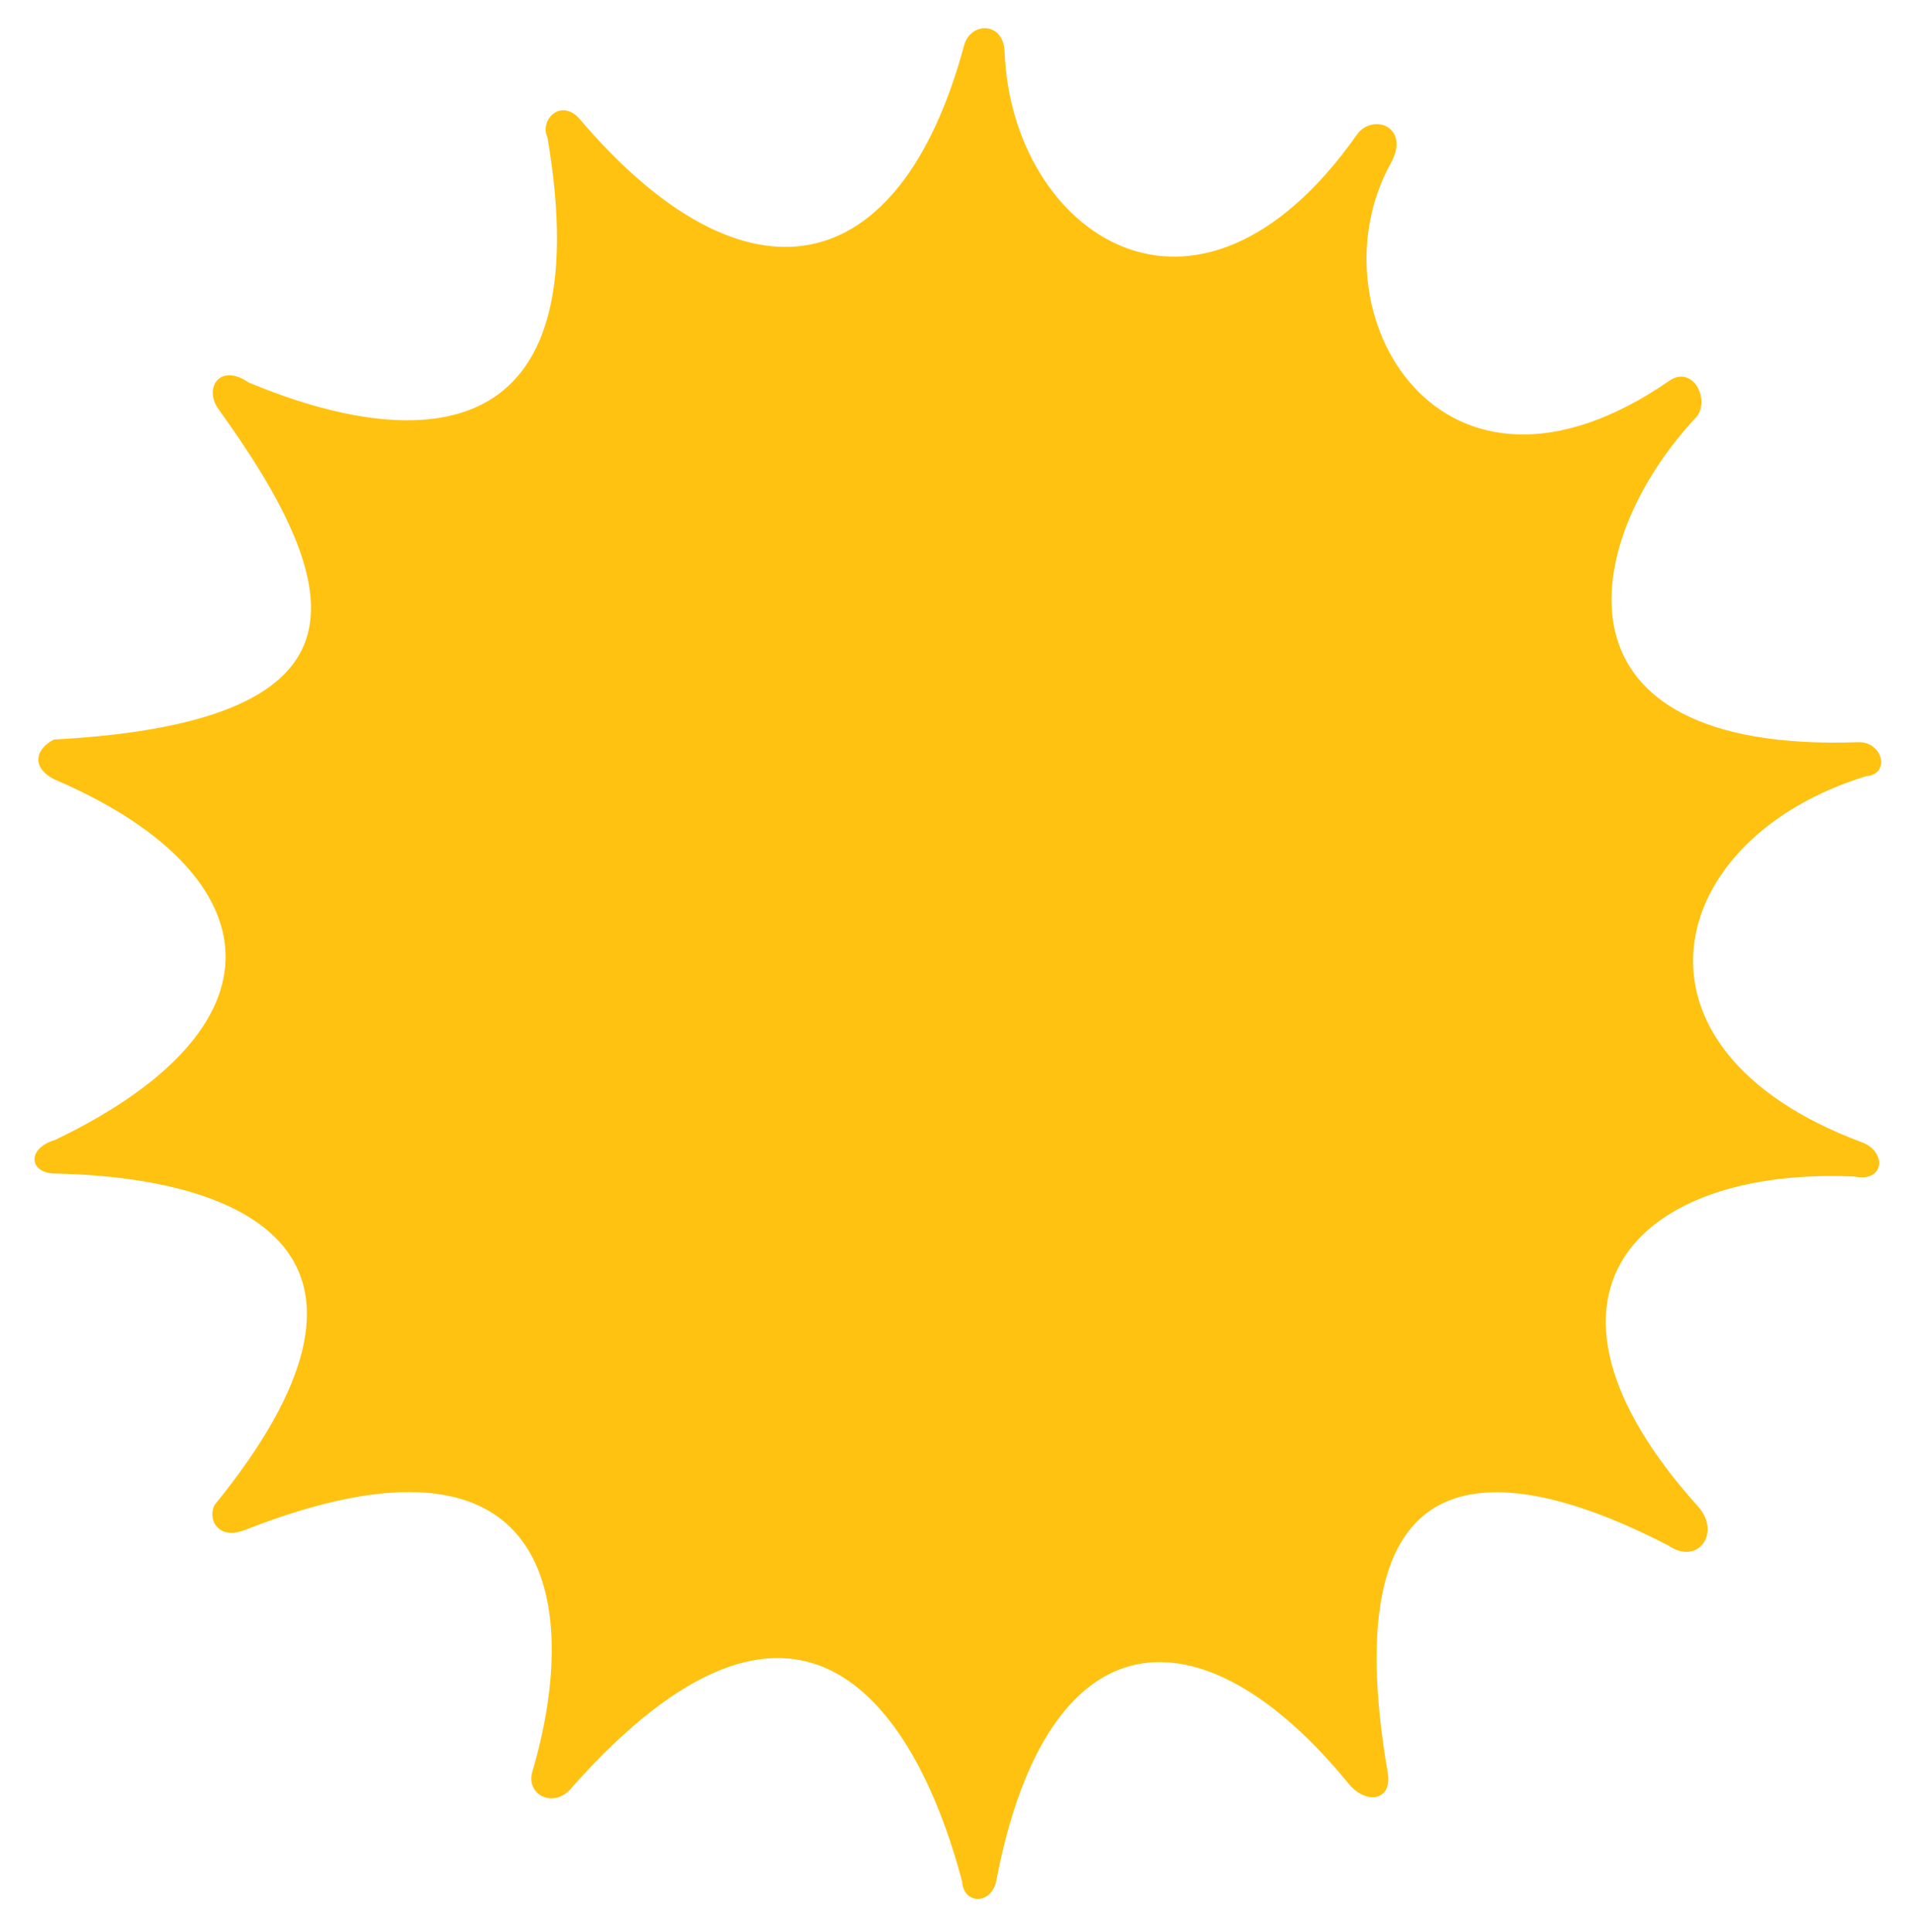 <svg width="117" height="118" viewBox="0 0 117 118" fill="none" xmlns="http://www.w3.org/2000/svg">
<path d="M59.155 2.853C55.164 17.654 45.426 19.508 35.188 7.475C34.257 6.381 33.305 7.543 33.709 8.28C37.048 27.702 25.75 28.109 15.03 23.61C13.483 22.538 12.884 23.85 13.564 24.79C21.502 35.779 23.696 44.344 3.373 45.452C2.633 45.855 2.141 46.642 3.441 47.329C16.462 52.873 18.696 62.564 3.499 69.876C2.006 70.306 2.047 71.432 3.553 71.377C16.008 71.68 25.626 76.971 13.349 92.07C13.073 92.646 13.409 93.726 14.896 93.142C33.859 85.694 35.924 97.646 32.788 108.282C32.452 109.422 33.865 110.047 34.698 108.965C48.468 93.436 55.989 103.312 59.044 114.852C59.085 115.978 60.334 115.933 60.55 114.798C63.721 98.147 73.506 97.615 82.581 108.742C83.395 109.742 84.707 109.793 84.45 108.299C81.11 88.876 90.512 88.162 102.04 94.135C103.587 95.207 104.657 93.515 103.479 92.204C91.694 79.1 99.695 70.919 113.293 71.556C114.813 71.877 114.762 70.467 113.615 70.041C97.945 64.217 101.237 50.944 113.92 47.105C115.05 47.064 114.619 45.577 113.489 45.617C93.906 46.323 96.069 33.091 103.33 25.313C104.056 24.535 103.236 22.715 102.133 23.477C87.783 33.39 79.573 19.029 84.671 9.825C85.734 7.908 83.829 7.359 83.111 8.378C73.067 22.646 61.458 14.42 61.052 3.16C60.998 1.659 59.462 1.714 59.155 2.853Z" fill="#FFC211" stroke="#FFC211" stroke-width="0.588"/>
</svg>
